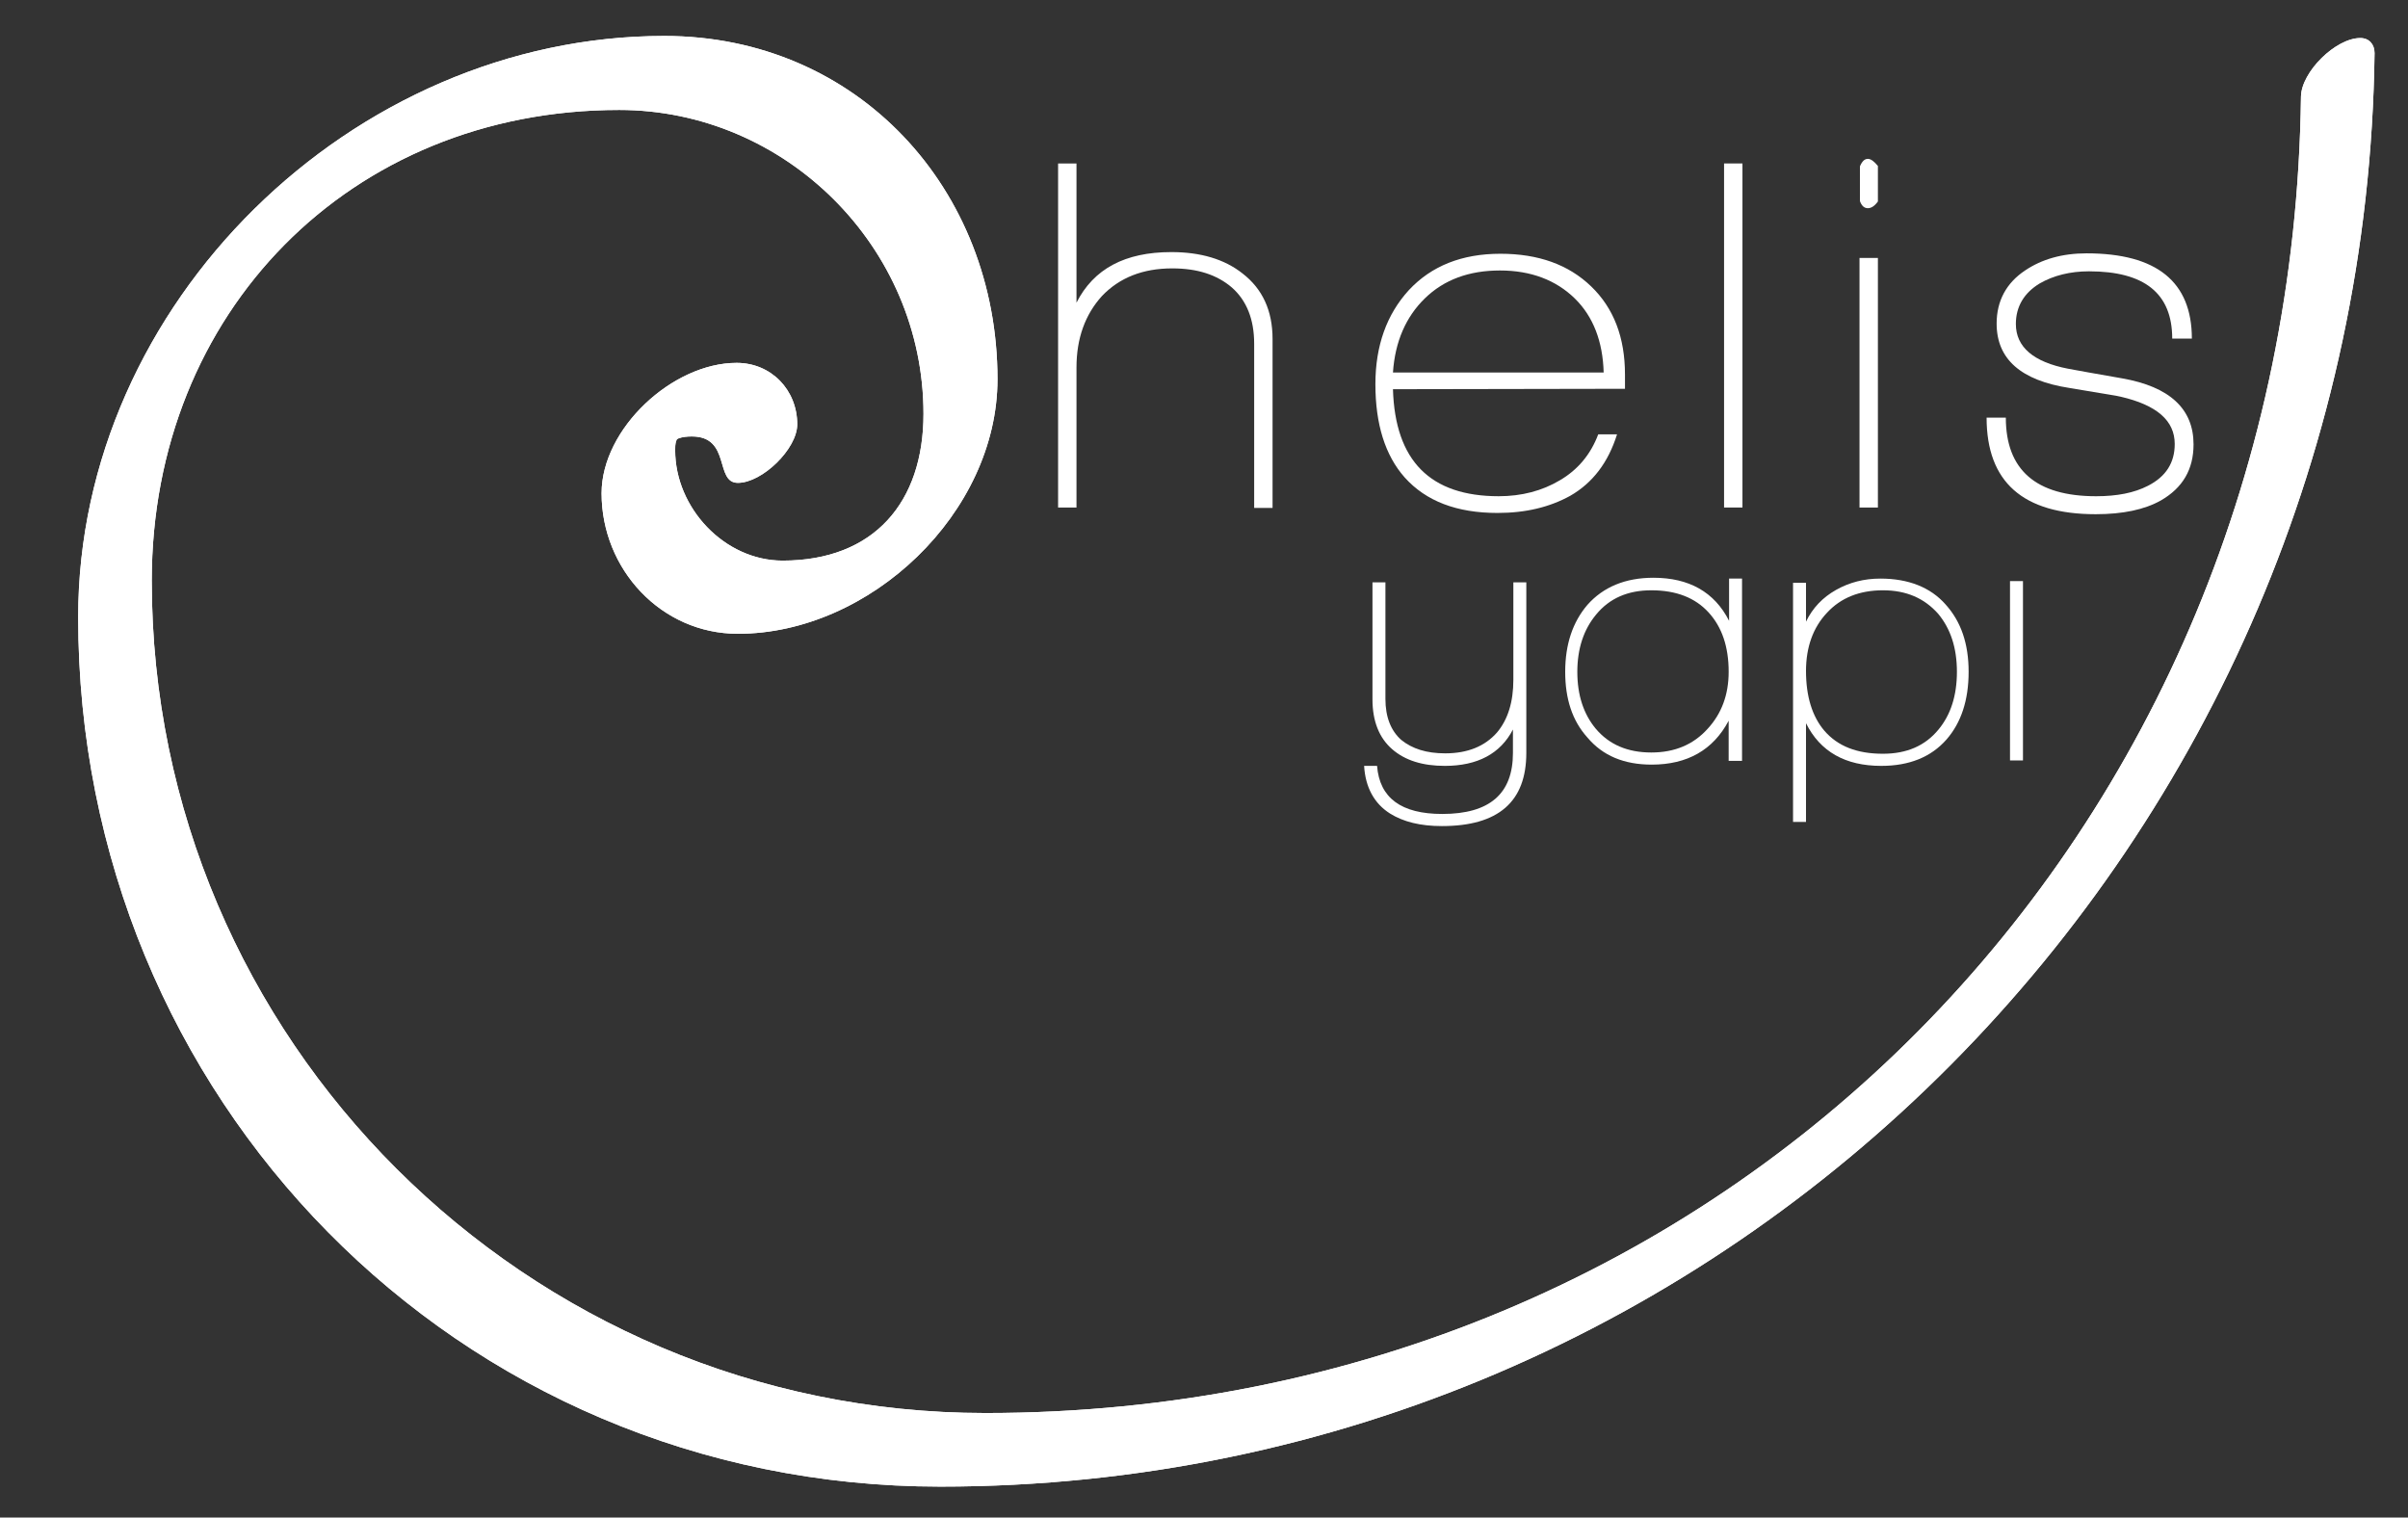 <?xml version="1.0" encoding="UTF-8"?> <!-- Generator: Adobe Illustrator 25.0.1, SVG Export Plug-In . SVG Version: 6.00 Build 0) --> <svg xmlns="http://www.w3.org/2000/svg" xmlns:xlink="http://www.w3.org/1999/xlink" version="1.1" id="katman_1" x="0px" y="0px" viewBox="0 0 576 363" style="enable-background:new 0 0 576 363;" xml:space="preserve"><rect x="0" y="0" width="576" height="363" fill="#333333" stroke="none"/> <style type="text/css"> .st0{fill:#ffffff;} .st1{fill-rule:evenodd;clip-rule:evenodd;fill:#ffffff;} </style> <path class="st0" d="M344.9,197.6c-5.1,0-9.2-1-12.4-3c-3.8-2.4-5.9-6.3-6.2-11.4h3.1c0.6,7.7,5.8,11.5,15.6,11.5 c11.3,0,16.9-4.8,16.9-14.6v-5.6c-3,5.8-8.5,8.7-16.3,8.7c-5.3,0-9.5-1.3-12.6-4c-3.1-2.7-4.7-6.7-4.7-11.9v-28h3.1v27.9 c0,4.3,1.3,7.6,3.8,9.8c2.6,2.1,6,3.2,10.5,3.2c5.4,0,9.5-1.7,12.4-5c2.6-3.1,3.9-7.3,3.9-12.6v-23.3h3.1v40.8 C365.1,191.8,358.4,197.6,344.9,197.6"></path> <path class="st1" d="M395,141.2c-5.6,0-10,1.9-13.2,5.8c-3,3.6-4.5,8.2-4.5,13.7c0,5.6,1.5,10.1,4.4,13.6c3.2,3.8,7.6,5.7,13.3,5.7 c5.6,0,10.1-1.9,13.5-5.7c3.3-3.6,5-8.1,5-13.6c0-6-1.6-10.7-4.8-14.2C405.5,143,401,141.2,395,141.2 M413.5,182v-9.6 c-3.7,7-9.9,10.5-18.4,10.5c-6.6,0-11.7-2.1-15.4-6.5c-3.6-4-5.3-9.2-5.3-15.7c0-6.6,1.8-11.9,5.3-16c3.8-4.3,9.1-6.5,15.8-6.5 c8.5,0,14.6,3.4,18.1,10.3v-10.1h3.1V182H413.5z"></path> <path class="st1" d="M450.4,141.2c-5.6,0-10.1,1.8-13.4,5.4c-3.3,3.5-5,8.2-5,13.9c0,6.1,1.5,10.9,4.4,14.3c3.2,3.7,7.8,5.5,14,5.5 c5.7,0,10.1-1.9,13.3-5.8c2.9-3.5,4.4-8.1,4.4-13.8c0-5.7-1.5-10.3-4.5-13.9C460.3,143.1,456,141.2,450.4,141.2 M450,183.2 c-8.6,0-14.6-3.4-18-10.2v23.6h-3.1v-57.2h3.1v9.3c1.6-3.3,4-5.8,7.2-7.6c3.2-1.8,6.7-2.7,10.6-2.7c6.7,0,12,2.1,15.6,6.2 c3.7,4.1,5.5,9.4,5.5,16.1c0,6.8-1.8,12.2-5.3,16.2C461.9,181.1,456.7,183.2,450,183.2z"></path> <rect x="480.8" y="139" class="st0" width="3.1" height="42.9"></rect> <path class="st0" d="M564.6,9.1c2.1,0,3.4,1.5,3.4,3.6c-2.4,188.1-153.5,342.9-343.1,342.9c-115.6,0-206.2-93-206.2-208 c0-75,65.6-139,140.2-139c46.3,0,79.7,36.7,79.7,82.1c0,32-30.5,60.9-62.1,60.9c-18.4,0-32.6-15.5-32.6-33.6 c0-15.5,17-31.2,32.3-31.2c8.3,0,14.5,6.5,14.5,14.7c0,5.9-8.4,14-14.2,14c-5.6,0-1.6-11.1-11-11.1c-1.1,0-2.3,0.1-3.3,0.5l-0.3,0.2 l-0.2,0.5c-0.2,0.7-0.2,1.4-0.2,2.1c0,13.8,11.8,26.4,25.7,26.4c21.9,0,33.7-14,33.7-35.1c0-39.9-33-72.7-72.8-72.7 c-64.4,0-111.8,48.5-111.8,112.6C36.3,248.6,126,338,235.7,338c177.7,0,312.5-138.7,314.7-314.9C550.5,17.2,558.7,9.1,564.6,9.1z"></path> <path class="st0" d="M564.6,9.1c2.1,0,3.4,1.5,3.4,3.6c-2.4,188.1-153.5,342.9-343.1,342.9c-115.6,0-206.2-93-206.2-208 c0-75,65.6-139,140.2-139c46.3,0,79.7,36.7,79.7,82.1c0,32-30.5,60.9-62.1,60.9c-18.4,0-32.6-15.5-32.6-33.6 c0-15.5,17-31.2,32.3-31.2c8.3,0,14.5,6.5,14.5,14.7c0,5.9-8.4,14-14.2,14c-5.6,0-1.6-11.1-11-11.1c-1.1,0-2.3,0.1-3.3,0.5l-0.3,0.2 l-0.2,0.5c-0.2,0.7-0.2,1.4-0.2,2.1c0,13.8,11.8,26.4,25.7,26.4c21.9,0,33.7-14,33.7-35.1c0-39.9-33-72.7-72.8-72.7 c-64.4,0-111.8,48.5-111.8,112.6C36.3,248.6,126,338,235.7,338c177.7,0,312.5-138.7,314.7-314.9C550.5,17.2,558.7,9.1,564.6,9.1z"></path> <path class="st0" d="M300,121.4V82.2c0-5.8-1.8-10.3-5.3-13.4c-3.6-3.1-8.3-4.6-14.3-4.6c-7,0-12.6,2.2-16.8,6.6 c-4,4.4-6.1,10.1-6.1,17.1v33.5h-4.4V39.1h4.4v33.3c4.1-8.1,11.6-12.1,22.7-12.1c7,0,12.7,1.7,17,5.1c4.8,3.7,7.2,8.9,7.2,15.7v40.4 H300z"></path> <path class="st1" d="M358.8,64.7c-7.4,0-13.4,2.2-18,6.7c-4.5,4.4-7.1,10.3-7.6,17.7h50.4c-0.2-7.4-2.5-13.4-6.9-17.7 C372.2,67,366.2,64.7,358.8,64.7 M333.2,93.1c0.5,17.1,8.9,25.6,25.3,25.6c5.5,0,10.4-1.3,14.6-3.8c4.3-2.5,7.4-6.2,9.2-11h4.5 c-2.1,6.7-5.8,11.6-11.2,14.7c-4.9,2.7-10.6,4.1-17.4,4.1c-9.7,0-17.1-2.8-22.2-8.5c-4.7-5.3-7-12.8-7-22.3c0-9.2,2.7-16.7,8-22.5 c5.4-5.8,12.7-8.7,21.9-8.7c9.1,0,16.3,2.6,21.7,7.8c5.4,5.2,8.1,12.2,8.1,21.1V93L333.2,93.1z"></path> <rect x="412.4" y="39.1" class="st0" width="4.4" height="82.3"></rect> <path class="st1" d="M444.8,121.4h4.4 M449.2,121.4h-4.4V61.7h4.4V121.4z M446.8,49.8c-0.9,0-1.5-0.6-1.9-1.7v-8.3 c0.5-1.2,1.1-1.8,1.9-1.8c0.7,0,1.5,0.6,2.4,1.7v8.5C448.4,49.3,447.6,49.8,446.8,49.8"></path> <path class="st0" d="M501.3,123c-17.4,0-26.1-7.7-26.1-23.1h4.6c0,12.5,7.2,18.8,21.6,18.8c5,0,9.1-0.8,12.4-2.5 c4.3-2.2,6.4-5.5,6.4-10c0-5.6-4.3-9.3-12.9-11.3c-0.6-0.2-4.7-0.8-12.3-2.1c-11.6-1.8-17.4-6.9-17.4-15.4c0-5.4,2.3-9.7,6.8-12.7 c4-2.7,8.9-4.1,14.7-4.1c16.8,0,25.2,6.8,25.2,20.4h-4.7c0-10.8-6.6-16.1-19.9-16.1c-4.5,0-8.5,1-11.8,2.9c-3.8,2.3-5.7,5.6-5.7,9.7 c0,5.5,4.2,9.1,12.5,10.7c2.2,0.4,6.5,1.2,12.9,2.3c11.4,2,17.1,7.3,17.1,15.8c0,6-2.6,10.4-7.8,13.4C513,121.9,507.8,123,501.3,123 "></path> </svg> 